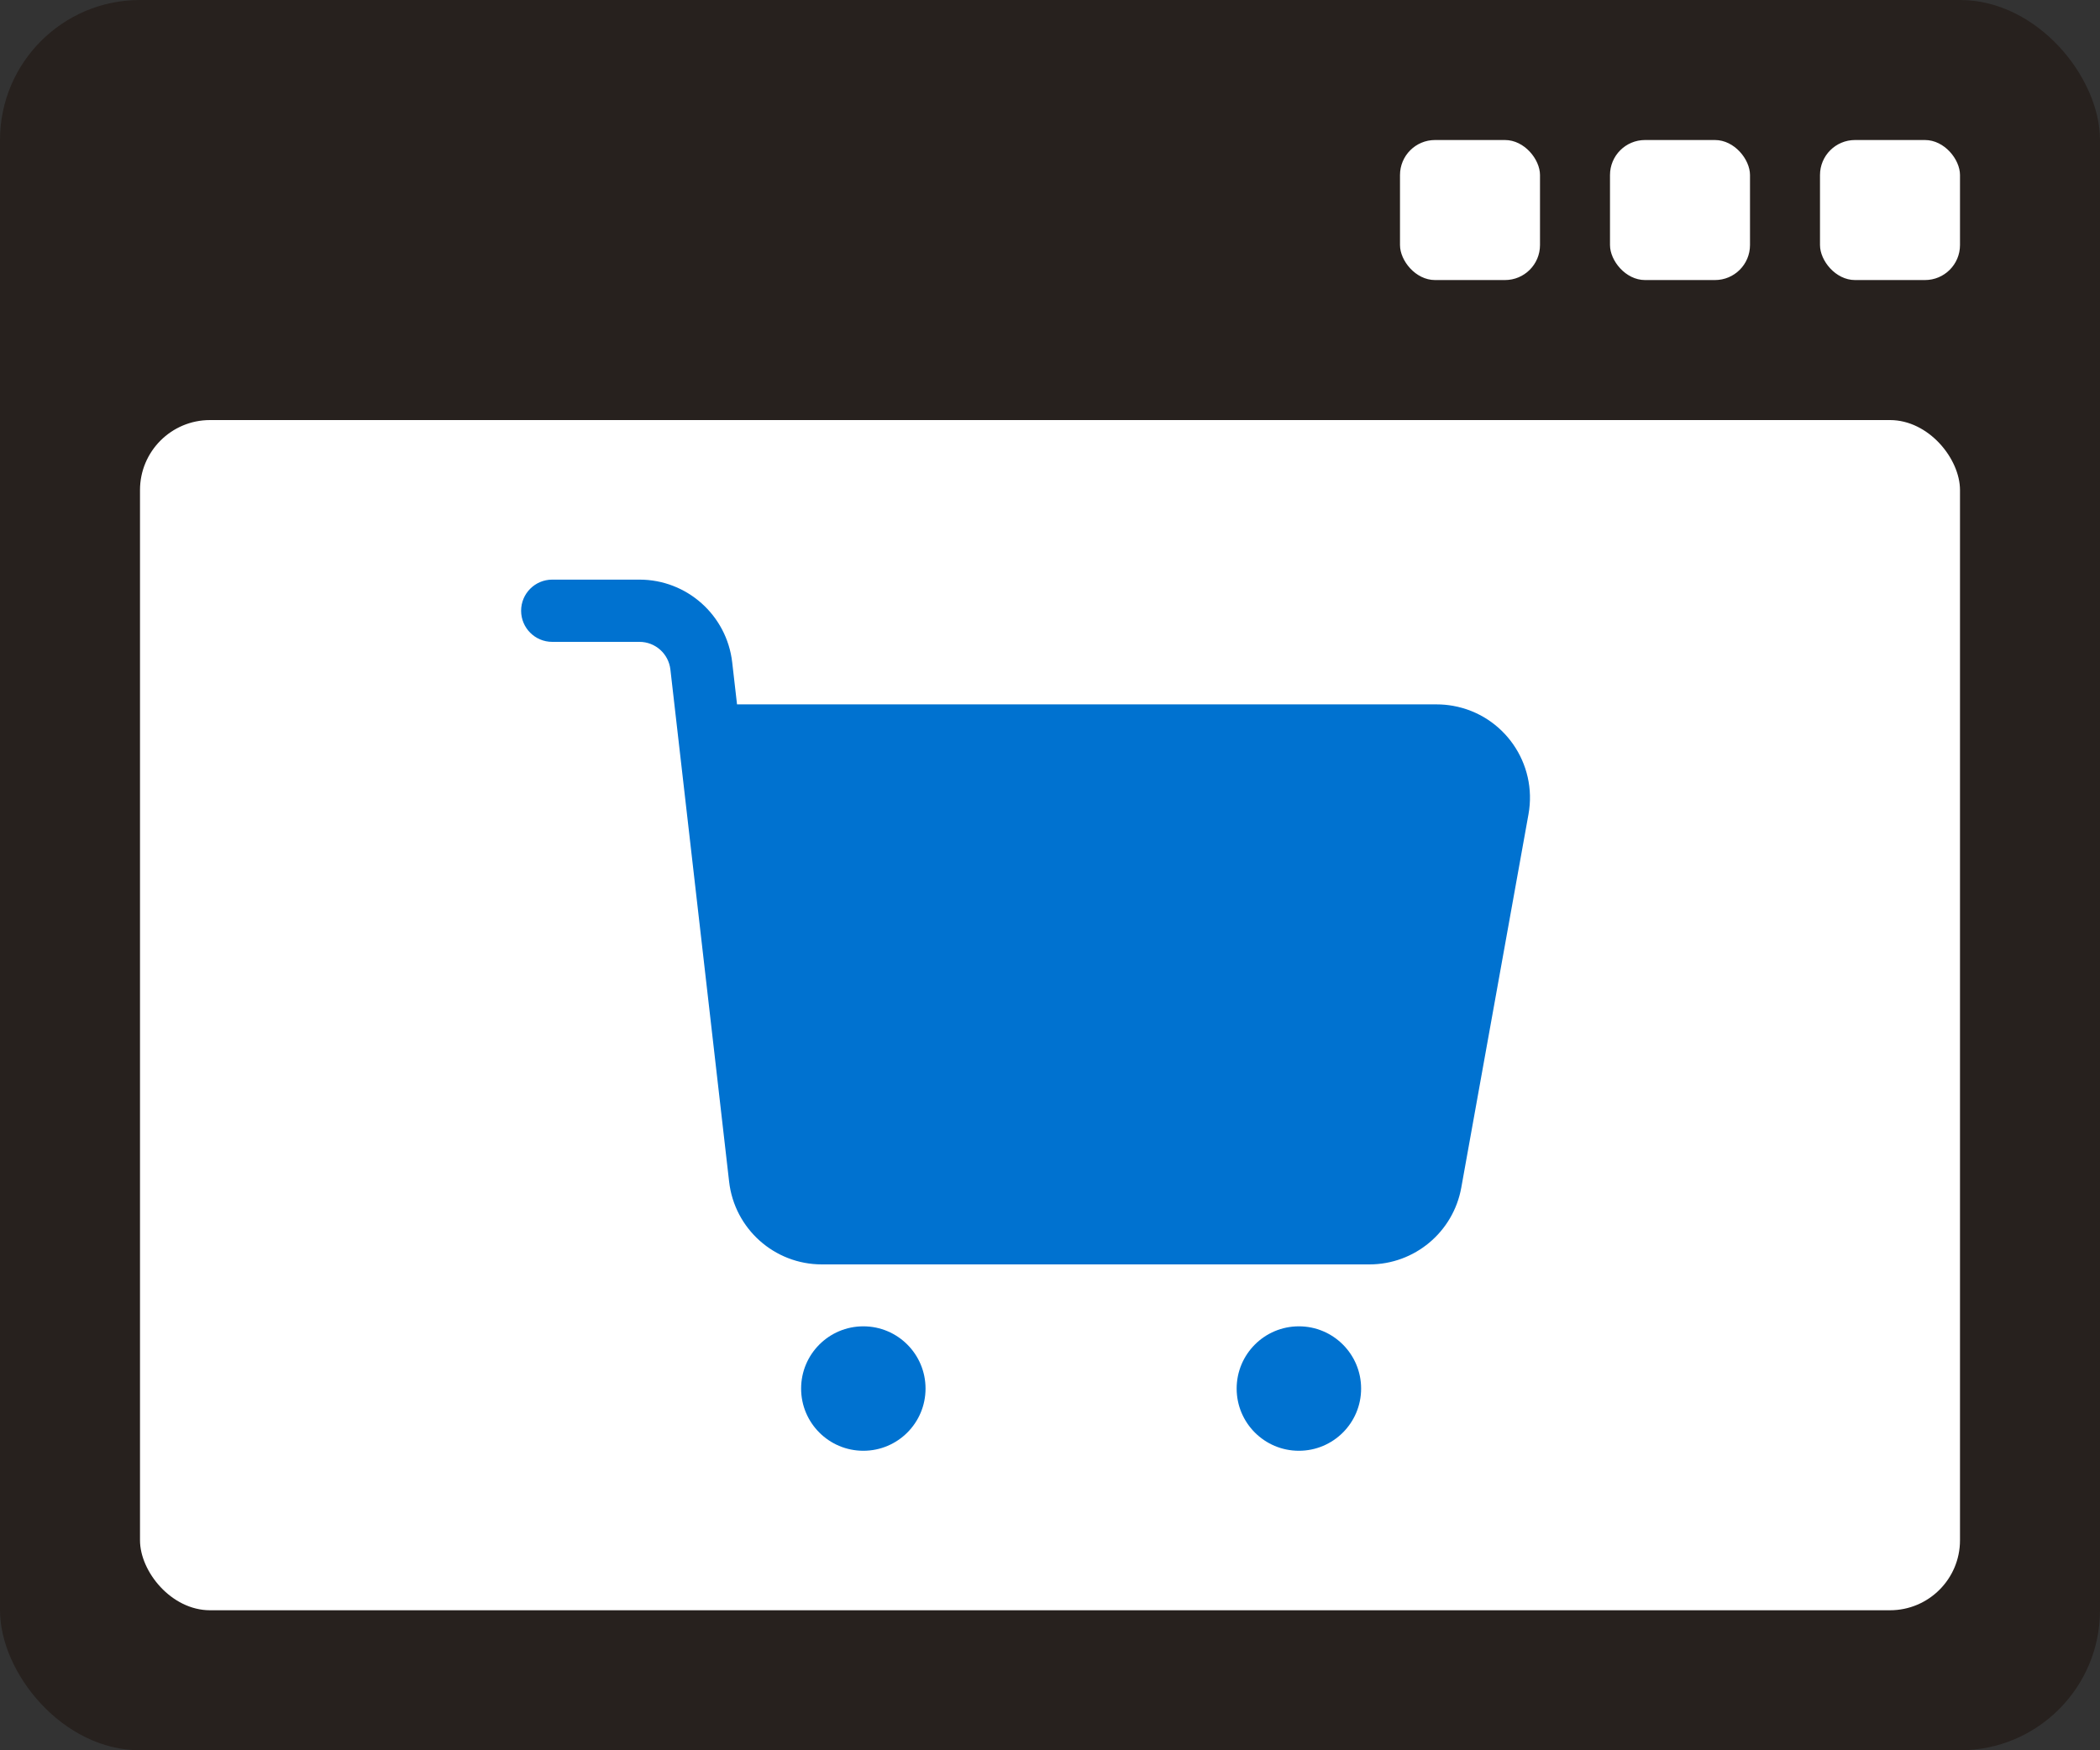 <?xml version="1.0" encoding="UTF-8"?>
<svg width="60px" height="50px" viewBox="0 0 60 50" version="1.1" xmlns="http://www.w3.org/2000/svg" xmlns:xlink="http://www.w3.org/1999/xlink">
    <rect x="0" y="0" width="60" height="50" fill="#333333" stroke="none"/>
    <title>online shop-icon</title>
    <g id="Page-1" stroke="none" stroke-width="1" fill="none" fill-rule="evenodd">
        <g id="2.2.1-Affiliate-Market" transform="translate(-384, -4419)">
            <g id="related-products" transform="translate(0, 4275)">
                <g id="online-shop" transform="translate(360, 114)">
                    <g id="online-shop-icon" transform="translate(24, 30)">
                        <rect id="Rectangle" fill="#27211E" x="0" y="0" width="60" height="50" rx="4"></rect>
                        <rect id="Rectangle" fill="#FFFFFF" x="4" y="12" width="52" height="34" rx="2"></rect>
                        <rect id="Rectangle" fill="#FFFFFF" x="52" y="4" width="4" height="4" rx="1"></rect>
                        <rect id="Rectangle" fill="#FFFFFF" x="46" y="4" width="4" height="4" rx="1"></rect>
                        <rect id="Rectangle" fill="#FFFFFF" x="40" y="4" width="4" height="4" rx="1"></rect>
                        <g id="cart" transform="translate(14, 13)" fill-rule="nonzero">
                            <rect id="Rectangle" fill="#000000" opacity="0" x="0" y="0" width="32" height="32"></rect>
                            <path d="M8.889,26.667 C8.889,27.649 9.685,28.444 10.667,28.444 C11.649,28.444 12.444,27.649 12.444,26.667 C12.444,25.685 11.649,24.889 10.667,24.889 C9.685,24.889 8.889,25.685 8.889,26.667 L8.889,26.667 Z" id="Path" fill="#0072D0"></path>
                            <path d="M21.333,26.667 C21.333,27.649 22.129,28.444 23.111,28.444 C24.093,28.444 24.889,27.649 24.889,26.667 C24.889,25.685 24.093,24.889 23.111,24.889 C22.129,24.889 21.333,25.685 21.333,26.667 L21.333,26.667 Z" id="Path" fill="#0072D0"></path>
                            <path d="M7.058,7.122 L27.047,7.122 C27.205,7.122 27.363,7.136 27.519,7.164 C28.969,7.425 29.932,8.812 29.671,10.261 L27.751,20.926 C27.522,22.196 26.417,23.12 25.126,23.12 L9.481,23.12 C8.126,23.12 6.986,22.103 6.832,20.757 L5.154,6.124 C5.102,5.675 4.722,5.336 4.271,5.336 L1.778,5.336 C1.287,5.336 0.889,4.938 0.889,4.447 C0.889,3.956 1.287,3.558 1.778,3.558 L4.271,3.558 C5.626,3.558 6.766,4.575 6.92,5.921 L7.058,7.122 Z" id="Path" fill="#0072D0"></path>
                        </g>
                    </g>
                </g>
            </g>
        </g>
    </g>
</svg>